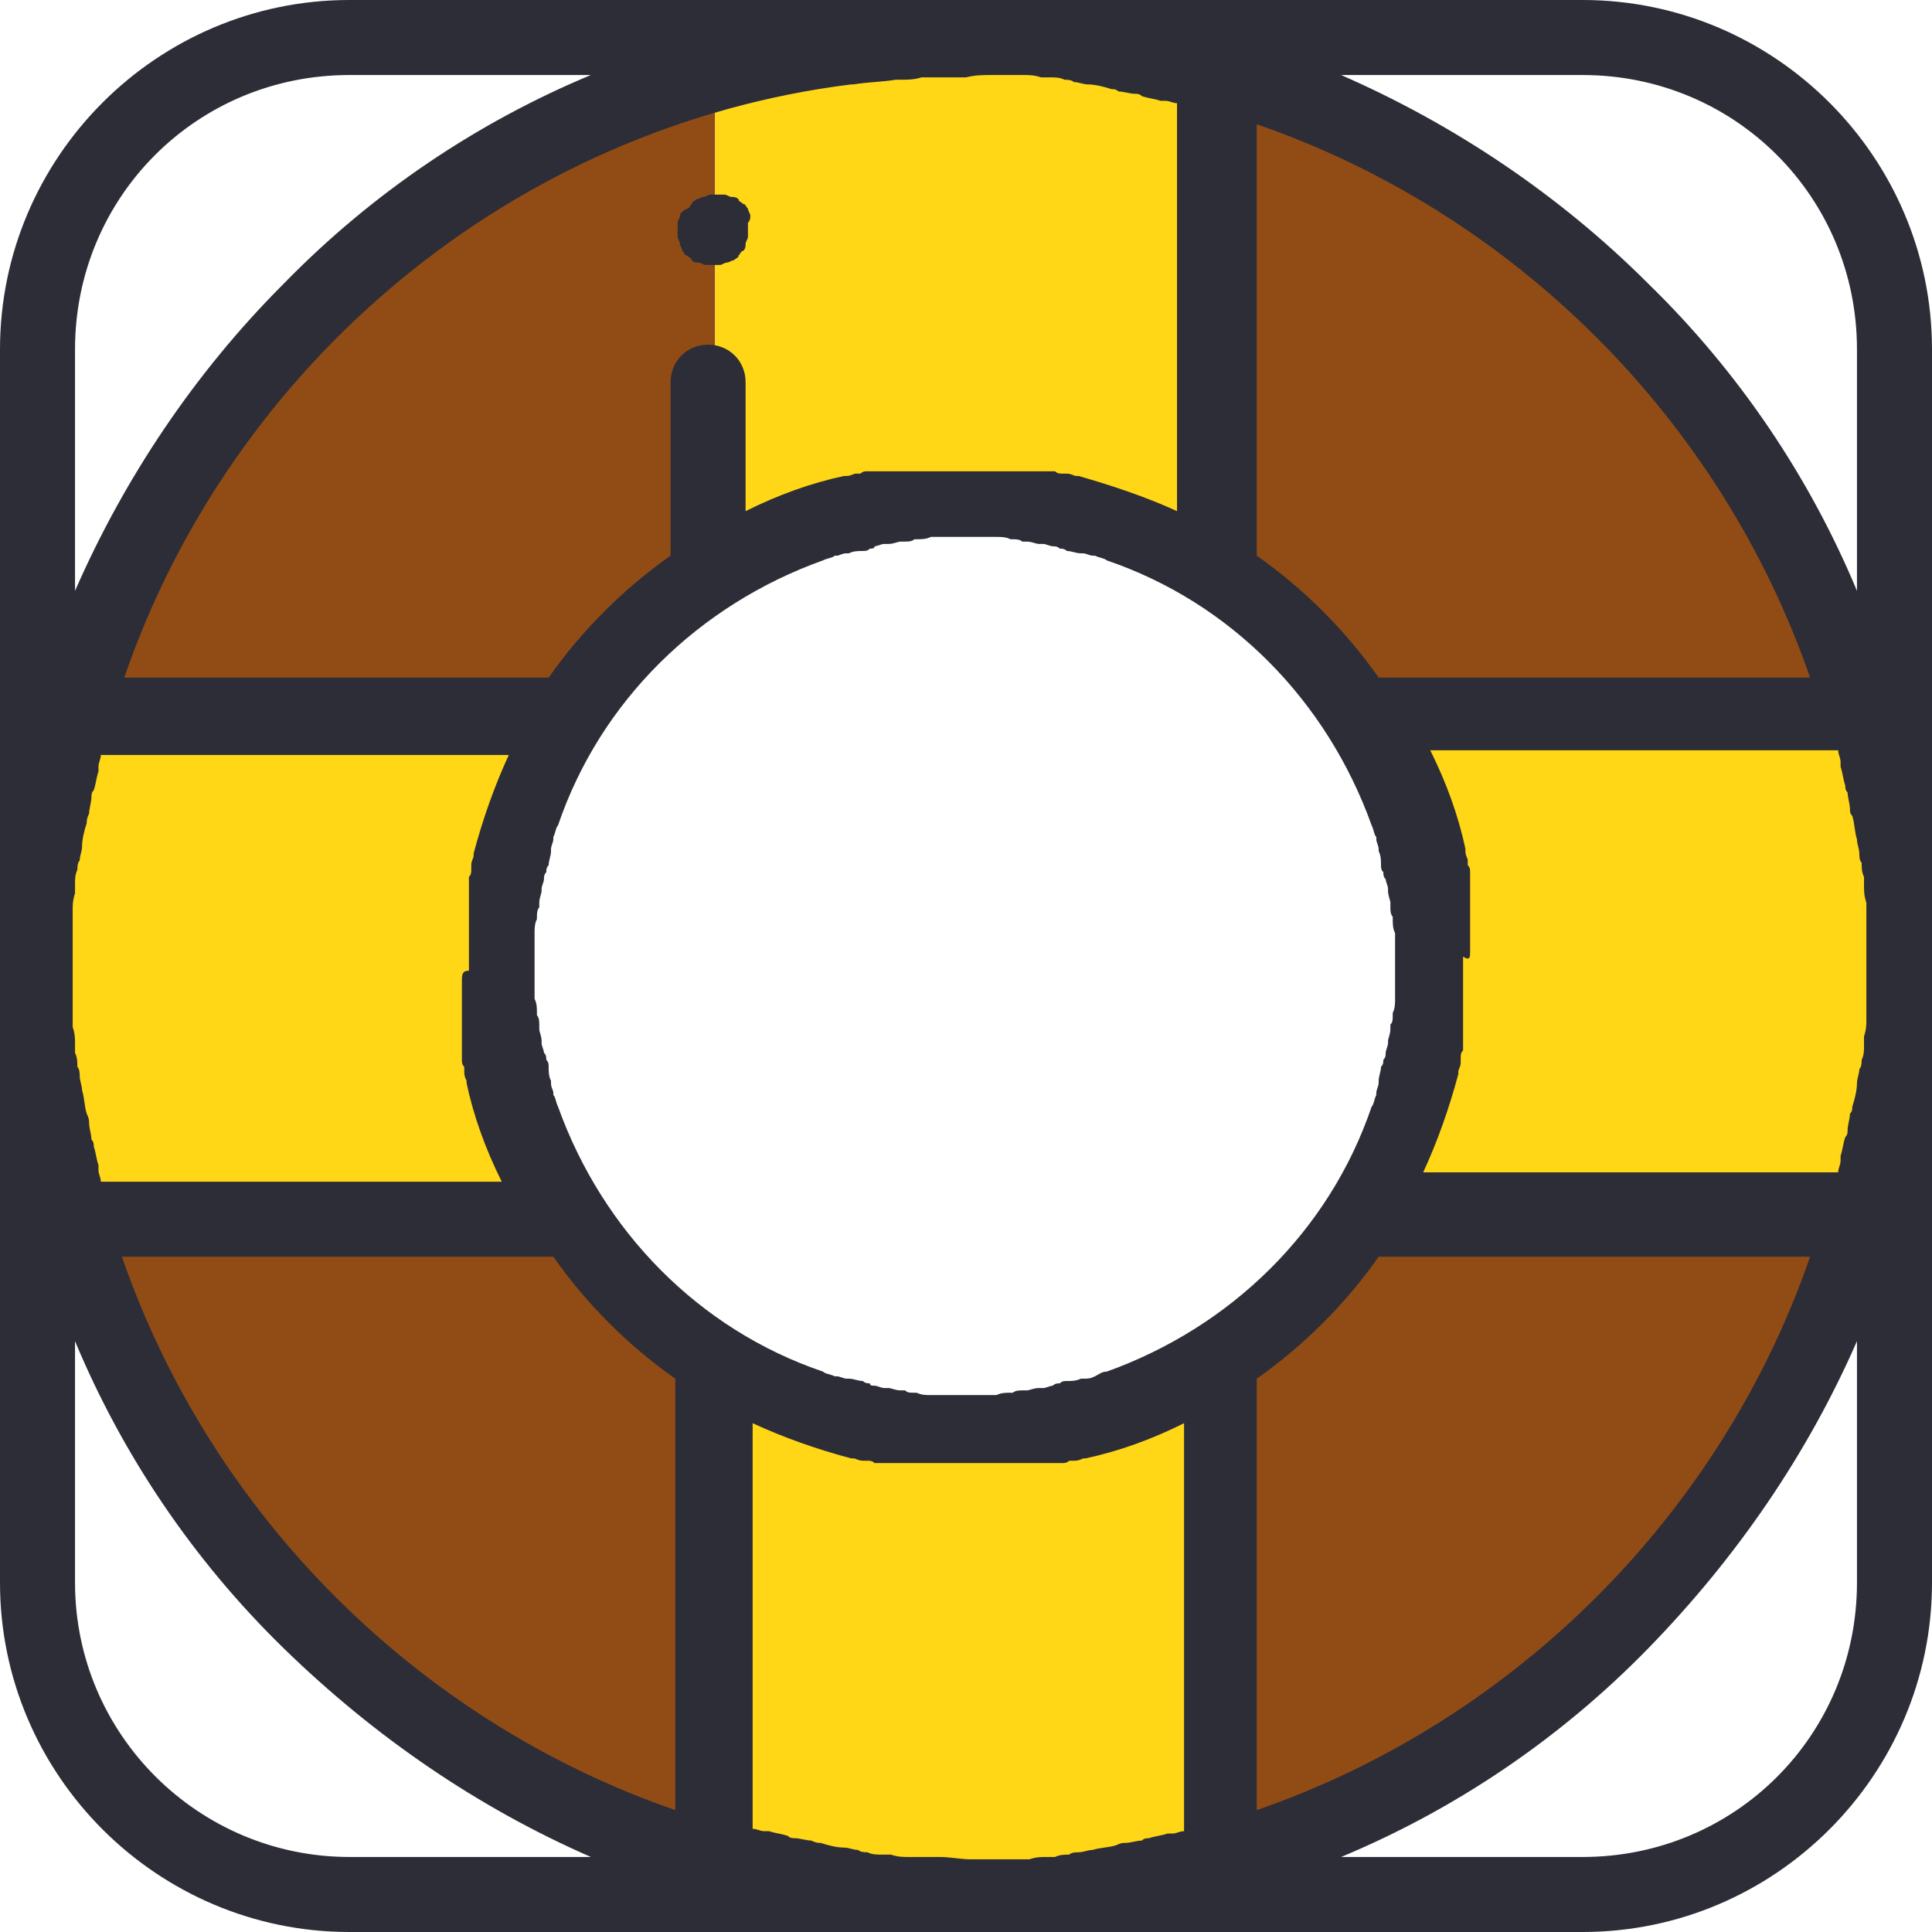<svg id="Livello_1" xmlns="http://www.w3.org/2000/svg" viewBox="0 0 82.4 82.4"><style>.st0{fill:#cd5897}.st1{fill:#914c15}.st2{fill:#ffd716}.st3{fill:#2d2d37}</style><path class="st0" d="M59.6 33.5s0 .1 0 0c0 .1 0 0 0 0M2.9 51.3c0-.1-.1-.3-.1-.4 0 .1.1.2.1.4m-1.2-6.9v-.3.3m1 6c0-.1-.1-.2-.1-.4 0 .2.1.3.1.4M59 32.2c0 .1 0 .1 0 0 0 .1 0 .1 0 0M2 46.4v-.3c-.1.1-.1.2 0 .3m.3 2.1c0-.1 0-.2-.1-.3 0 0 0 .1.1.3m57.5-14.4s0 .1.1.1c-.1 0-.1 0-.1-.1M32.4 79.8c-.1 0-.2-.1-.4-.1.1.1.3.1.4.1M2.1 47.3V47v.3m-.3-2v-.2.2m31.7 34.8c-.1 0-.2 0-.3-.1 0 0 .2 0 .3.1m-1.9-.5c-.1 0-.3-.1-.4-.1.1.1.2.1.4.1M2.4 49.3c0-.1 0-.2-.1-.3.1.1.1.2.1.3m-.7-10v-.1.1m59 6.2v.1c-.1 0-.1-.1 0-.1M31.2 2.9c.1 0 .3-.1.4-.1-.2 0-.3.1-.4.1M1.8 37.3v-.2.2m57.8 11.5c0 .1 0 .1 0 0 0 .1 0 .1 0 0m-58-8.5v-.2.2m.1-2V38v.3m58.1 9.9s0 .1-.1.1c.1 0 .1-.1.1-.1M1.7 43.3v-.1.1m58.8 2.9s0 .1 0 0c0 .1 0 0 0 0M1.6 42.4v-.2.2m32.7 37.8c-.1 0-.2 0-.3-.1.1.1.2.1.3.1M2.6 32.4c0-.1.1-.2.1-.4 0 .1-.1.3-.1.4m.2-.8c0-.1.1-.3.1-.4 0 .1-.1.2-.1.4M61 39.7c.1.1.1.1 0 0 .1.1.1.1 0 0M2 35.4v-.3c.1.1.1.2 0 .3m.2-1.1c0-.1 0-.2.1-.3-.1.1-.1.2-.1.3m.2-.8c0-.1 0-.2.1-.3-.1 0-.1.2-.1.3m58.7 9.1s0 .1 0 0c0 .1 0 0 0 0m19 6.4c0 .1 0 .2-.1.3 0-.1 0-.2.1-.3M80 33.1c0 .1 0 .2.1.3-.1 0-.1-.2-.1-.3M50.1 2.6c.1 0 .2.1.4.1-.2 0-.3-.1-.4-.1m-15-.5h.3-.3m-1.1.2c.1 0 .2 0 .3-.1-.1 0-.2 0-.3.1m16.9.5c.1 0 .3.1.4.1-.2 0-.3-.1-.4-.1M79.8 32c0 .1.1.2.1.4-.1-.1-.1-.3-.1-.4m-.3-.8c0 .1.1.3.1.4 0-.2 0-.3-.1-.4M33.1 2.4c.1 0 .2 0 .3-.1 0 .1-.2.1-.3.1M80.2 34c0 .1 0 .2.1.3-.1-.1-.1-.2-.1-.3M32 2.7c.1 0 .2-.1.4-.1-.1 0-.3.1-.4.1m11.2-1h.1-.1m-4 0h.1-.1m.9-.1h.2-.2M36 2h.3c-.1-.1-.2-.1-.3 0m2-.3h.3-.3m10.1.5c.1 0 .2 0 .3.1-.1 0-.2-.1-.3-.1m.9.2c.1 0 .2 0 .3.1-.1-.1-.2-.1-.3-.1M47 2h.3c-.1.1-.2.1-.3 0m-2.8-.3h.3-.3m1.9.2h.3-.3m12.5 29.7s.1.1 0 0c.1.1 0 0 0 0M44.4 80.7h-.3.3m.9-.1h-.2.2m-2 .2h-.1.1m15-49.8s0 .1.1.1c-.1 0-.1 0-.1-.1M46.4 80.5h-.3.3m-4 .3h-.2.2m-6.1-.3H36h.3m11-.1H47h.3m-11.9 0h-.3.3m1.9.2h-.2.2m2 .2h-.1.1m-1-.1H38h.3m2 .1h-.2.2m39.3-29.9c0 .1-.1.3-.1.4.1-.2.1-.3.1-.4m.6-2.8c0 .1 0 .2-.1.3.1-.1.1-.2.1-.3m-.4 2c0 .1-.1.2-.1.4.1-.2.1-.3.1-.4M49.3 80c-.1 0-.2 0-.3.1.1-.1.2-.1.3-.1m-.9.2c-.1 0-.2 0-.3.1.1-.1.2-.1.3-.1m2.9-.7c-.1 0-.3.1-.4.1.1 0 .2 0 .4-.1m-.9.3c-.1 0-.2.1-.4.1.2-.1.3-.1.4-.1M1.9 36.3V36v.3m37-14.8h.2-.2m-.6.1h.1c0-.1-.1-.1-.1 0m1.4-.2c.1 0 .1 0 0 0 .1 0 .1 0 0 0m-7.5 2.1c.1 0 .1-.1 0 0 .1-.1.1 0 0 0m-1.2.6s.1 0 .1-.1c0 .1 0 .1-.1.1m2.5-1.2s.1 0 0 0c.1 0 0 0 0 0m-1.9.9s.1 0 0 0c.1 0 0 0 0 0M21.3 40.6v-.2.2m19.1-19.2h.2c-.1-.1-.2 0-.2 0m-19 20.7v-.2c-.1 0-.1.1 0 .2m0 .6s0-.1 0 0c0-.1 0 0 0 0m20.5-21.4h.2-.2m.7.1s.1 0 0 0c.1 0 0 0 0 0m.8 0h.2c-.1.1-.2.1-.2 0m-19.3 9.7s0-.1.1-.1l-.1.1m24.7-8.2c.1 0 .1 0 0 0 .1 0 .1 0 0 0M21.5 43.5v-.2.2m28.6-20.1s.1.1 0 0c.1.1 0 0 0 0"/><path class="st1" d="M58 52c-1.5 2.4-3.6 4.4-6 6v21.4C65.2 75.6 75.6 65.2 79.4 52H58z"/><path class="st0" d="M21.4 39.1v-.2c.1.1.1.1 0 .2m29.9-15s.1 0 .1.1c0-.1-.1-.1-.1-.1"/><path class="st1" d="M24.5 30.5c1.5-2.4 3.6-4.4 6-6V3.1C17.2 6.8 6.8 17.2 3.1 30.5h21.4zm27.5-6c2.4 1.5 4.4 3.6 6 6h21.4C75.6 17.2 65.2 6.8 52 3.1v21.4"/><path class="st0" d="M46.8 22.1h.1c0 .1 0 .1-.1 0"/><path class="st1" d="M30.5 58c-2.4-1.5-4.4-3.6-6-6H3.1c3.7 13.2 14.2 23.7 27.4 27.4V58z"/><path class="st0" d="M49.5 23.1h.1c0 .1-.1.1-.1 0M22.8 33.6c.1 0 .1-.1 0 0 .1-.1.1 0 0 0m.3-.7s0-.1.1-.1c0 .1-.1.1-.1.1m.3-.6s.1 0 0 0c.1 0 0 0 0 0m-1.9 6.1v-.1.1m2.3-6.7s0-.1 0 0c0-.1 0 0 0 0m-1.2 2.6s0-.1.1-.1c-.1 0-.1 0-.1.1M46.2 22s.1 0 0 0c.1 0 0 0 0 0M21.7 37.6v-.1.1m.4-2v-.1c.1 0 .1.1 0 .1m-.3 1.4v-.1.1m36.6 14.3s0 .1-.1.1c0 0 0-.1.1-.1M39.1 61h-.2.2m-1.5-.2h-.1.1m.8.1h-.1.1m4.3.1c0 .1-.1.1 0 0-.1.1 0 .1 0 0m-.6.1h-.2.2M21.6 44.2v-.1c-.1 0-.1 0 0 .1m14 16.1h-.1.1m-2.7-1s-.1 0-.1-.1l.1.1m4.1 1.4h-.1c0-.1 0-.1.1 0m-3.4-1.1s-.1 0 0 0c-.1 0 0 0 0 0m9.9 1.4h-.2.2m-9.2-1.2h-.1.1m14 0s-.1 0-.1.1c0-.1.1-.1.1-.1m2.5-1.2s0 .1 0 0c0 .1 0 0 0 0m-.6.4s-.1 0 0 0c-.1 0 0 0 0 0m-.6.3s-.1 0-.1.1c0-.1.1-.1.1-.1m1.8-1s-.1 0-.1.1c0-.1.1-.1.1-.1m7.3-7.5s-.1 0 0 0c-.1 0 0 0 0 0m.6-1.3s0 .1-.1.1c.1 0 .1-.1.1-.1m-.3.6s0 .1 0 0c0 .1 0 0 0 0M44.2 60.9h-.1.1m1.4-.3h-.1.1m-.7.2h-.1.1m1.4-.3s-.1 0 0 0c-.1 0 0 0 0 0m-14.6-1.8s-.1-.1 0 0c-.1-.1 0 0 0 0M47 60.3h-.1.1m-6.4.8h-.2.2M21.7 44.9v-.1.1m1.5 4.7v-.1.1m-.6-1.3s0-.1-.1-.1c.1 0 .1.1.1.1m-.8-2.7v-.1.1m9.3 12.8s-.1 0-.1-.1c.1 0 .1 0 .1.1M22.2 47v-.1.1m-.2-.7s0-.1 0 0c0-.1 0 0 0 0m1.5 3.9s-.1-.1 0 0c-.1-.1 0 0 0 0m.6 1.2s0-.1-.1-.1c.1 0 .1.1.1.1"/><path class="st2" d="M30.5 24.5c.2-.1.4-.2.5-.3 0 0 .1 0 .1-.1.2-.1.3-.2.5-.3h.1l.6-.3h.1c.2-.1.3-.2.5-.2h.1l.6-.3h.1c.2-.1.4-.1.5-.2 0 0 .1 0 .1-.1.4-.1.8-.3 1.2-.4h.1c.2-.1.4-.1.6-.2h.1c.2-.1.4-.1.6-.1h.1c.2 0 .3-.1.5-.1h.1c.2 0 .4-.1.6-.1h.1c.2 0 .3 0 .5-.1h.2c.2 0 .4 0 .6-.1h3.2c.2 0 .4 0 .6.1h.2c.2 0 .4 0 .5.1h.1c.2 0 .4.1.6.1h.1c.2 0 .3.1.5.1h.1c.2 0 .4.1.6.1h.1c.2 0 .4.1.6.2h.1c.4.1.8.3 1.2.4 0 0 .1 0 .1.1.2.1.4.1.5.2h.1l.6.3h.1c.2.1.3.2.5.2h.1l.6.3h.1c.2.1.3.2.5.3 0 0 .1 0 .1.1.2.1.4.2.5.3V3.1c-.2-.1-.4-.1-.6-.2-.1 0-.3-.1-.4-.1-.2 0-.3-.1-.5-.1-.1 0-.2-.1-.4-.1-.2-.1-.5-.1-.7-.2-.1 0-.2 0-.3-.1-.2 0-.3-.1-.5-.1-.1 0-.2 0-.3-.1-.3 0-.5-.1-.8-.1h-1.3c-.3 0-.6-.1-.8-.1h-.2c-.2 0-.5 0-.7-.1h-.3c-.3 0-.6 0-.9-.1h-4c-.3 0-.6 0-.9.1H38c-.2 0-.5 0-.7.1h-.2c-.3 0-.6.1-.8.1h-1.2c-.3 0-.5.1-.8.1-.1 0-.2 0-.3.1-.2 0-.3.1-.5.1-.1 0-.2 0-.3.1-.2.1-.5.1-.7.2-.1 0-.2.1-.4.1s-.3.1-.5.1c-.1 0-.3.1-.4.1-.3.1-.5.1-.7.2v21.4zM52 58c-.2.1-.4.2-.5.3 0 0-.1 0-.1.1-.2.1-.3.2-.5.3h-.1l-.6.3h-.1c-.2.1-.3.2-.5.2 0 0-.1 0-.1.1l-.6.3h-.1c-.2.1-.4.1-.5.2h-.1c-.4.1-.8.3-1.2.4h-.1c-.2.1-.4.1-.6.2h-.1c-.2.1-.4.1-.6.1h-.1c-.2 0-.3.1-.5.1h-.1c-.2 0-.4.1-.6.1h-.1c-.2 0-.3 0-.5.1h-.2c-.2 0-.4 0-.6.1h-3.2c-.2 0-.4 0-.6-.1h-.2c-.2 0-.4 0-.5-.1h-.1c-.2 0-.4-.1-.6-.1h-.1c-.2 0-.4-.1-.5-.1H37c-.2 0-.4-.1-.6-.1h-.1c-.2 0-.4-.1-.6-.2h-.1c-.4-.1-.8-.3-1.2-.4h-.1c-.2-.1-.4-.1-.5-.2h-.1l-.6-.3s-.1 0-.1-.1c-.2-.1-.3-.2-.5-.2h-.1l-.6-.3h-.1c-.2-.1-.3-.2-.5-.3 0 0-.1 0-.1-.1-.2-.1-.4-.2-.5-.3v21.4c.2.1.5.1.7.2.1 0 .3.1.4.1.2 0 .3.1.5.1.1 0 .2.1.4.1.2.1.5.1.7.2.1 0 .2 0 .3.1.2 0 .3.1.5.1.1 0 .2 0 .3.1.3 0 .5.1.8.1h.3c.2 0 .4.1.6.1h.3c.3 0 .6.1.8.1h.2c.2 0 .5 0 .7.1h.3c.3 0 .6 0 .9.1h4c.3 0 .6 0 .9-.1h.3c.2 0 .5 0 .7-.1h.2c.3 0 .6-.1.8-.1h.3c.2 0 .4-.1.6-.1h.3c.3 0 .5-.1.8-.1.1 0 .2 0 .3-.1.2 0 .3-.1.5-.1.1 0 .2 0 .3-.1.2-.1.5-.1.7-.2.1 0 .2-.1.4-.1s.3-.1.5-.1c.1 0 .3-.1.4-.1.2-.1.5-.1.7-.2V58m28.8-17.9v-.9c0-.3 0-.6-.1-.9V38c0-.2 0-.5-.1-.7v-.2c0-.3-.1-.6-.1-.8V36c0-.2-.1-.4-.1-.6v-.3c0-.3-.1-.5-.1-.8 0-.1 0-.2-.1-.3 0-.2-.1-.3-.1-.5 0-.1 0-.2-.1-.3-.1-.2-.1-.5-.2-.7 0-.1-.1-.2-.1-.4s-.1-.3-.1-.5c0-.1-.1-.3-.1-.4-.1-.2-.1-.5-.2-.7H58c.1.2.2.4.3.5 0 0 0 .1.1.1.1.2.2.3.3.5v.1l.3.6v.1c.1.2.2.3.2.5 0 0 0 .1.1.1l.3.6v.1c.1.2.1.4.2.5 0 0 0 .1.1.1.1.4.3.8.4 1.2v.1c.1.2.1.4.2.6v.1c.1.2.1.4.1.6v.1c0 .2.1.3.1.5v.1c0 .2.1.4.1.6v.1c0 .2 0 .3.1.5v.2c0 .2 0 .4.1.6v3.2c0 .2 0 .4-.1.6v.2c0 .2 0 .4-.1.5v.1c0 .2-.1.4-.1.6v.1c0 .2-.1.4-.1.5v.1c0 .2-.1.4-.1.6v.1c0 .2-.1.4-.2.6v.1c-.1.4-.3.8-.4 1.2 0 0 0 .1-.1.1-.1.2-.1.4-.2.5v.1l-.3.6s0 .1-.1.1c-.1.2-.2.3-.2.5v.1l-.3.6v.1c-.1.2-.2.3-.3.5 0 0 0 .1-.1.1-.1.2-.2.4-.3.5h21.4c.1-.2.1-.5.2-.7 0-.1.1-.3.1-.4 0-.2.1-.3.1-.5 0-.1.1-.2.1-.4.1-.2.1-.5.2-.7 0-.1 0-.2.1-.3 0-.2.1-.3.1-.5 0-.1 0-.2.1-.3 0-.3.1-.5.1-.8V47c0-.2.1-.4.1-.6v-.3c0-.3.1-.6.1-.8v-.2c0-.2 0-.5.1-.7v-.3c0-.3 0-.6.1-.9v-2.9c-.1-.1-.1-.1-.1-.2M24.5 52c-.1-.2-.2-.4-.3-.5 0 0 0-.1-.1-.1-.1-.2-.2-.3-.3-.5v-.1l-.3-.6v-.1c-.1-.2-.2-.3-.2-.5 0 0 0-.1-.1-.1l-.3-.6v-.1c-.1-.2-.1-.3-.2-.5 0 0 0-.1-.1-.1-.1-.4-.3-.8-.4-1.2v-.1c-.1-.2-.1-.4-.2-.6v-.1c-.1-.2-.1-.4-.1-.6v-.1c0-.2-.1-.3-.1-.5v-.1c0-.2-.1-.4-.1-.6v-.1c0-.2 0-.4-.1-.5v-.2c0-.2 0-.4-.1-.6v-3.2c0-.2 0-.4.1-.6v-.2c0-.2 0-.4.1-.5v-.1c0-.2.1-.4.1-.6v-.1c0-.2.1-.4.1-.5V37c0-.2.1-.4.1-.6v-.1c0-.2.1-.4.2-.6v-.1c.1-.4.3-.8.4-1.2 0 0 0-.1.1-.1.1-.2.1-.4.2-.5v-.1l.3-.6s0-.1.1-.1c.1-.2.2-.3.2-.5v-.1l.3-.6v-.1c.1-.2.2-.3.3-.5 0 0 0-.1.1-.1.1-.2.2-.4.3-.5H3.1c-.1.1-.1.3-.2.6 0 .1-.1.3-.1.4 0 .2-.1.3-.1.5 0 .1-.1.2-.1.4-.1.2-.1.5-.2.7 0 .1 0 .2-.1.3 0 .2-.1.3-.1.5 0 .1 0 .2-.1.3 0 .3-.1.5-.1.8v1.2c0 .3-.1.6-.1.8v.2c0 .2 0 .5-.1.7v.3c0 .3 0 .6-.1.9v4c0 .3 0 .6.1.9v.3c0 .2 0 .5.1.7v.2c0 .3.1.6.1.8v1.2c0 .3.1.5.1.8 0 .1 0 .2.1.3 0 .2.1.3.1.5 0 .1 0 .2.1.3.1.2.1.5.2.7 0 .1.1.2.1.4s.1.3.1.5c0 .1.1.3.1.4.1.3.1.5.2.8h21.4"/><path class="st3" d="M67.5 0H14.9C6.7 0 0 6.7 0 14.9v52.6c0 8.2 6.7 14.9 14.9 14.9h52.6c8.2 0 14.9-6.7 14.9-14.9V14.9C82.4 6.7 75.7 0 67.5 0M46.7 58.7s-.1 0 0 0c-.2.1-.3.1-.5.1h-.1c-.2.1-.4.1-.6.1-.1 0-.2 0-.3.1-.1 0-.2 0-.3.1-.1 0-.3.1-.4.1h-.2c-.2 0-.4.1-.5.1h-.2c-.1 0-.3 0-.4.1h-.1c-.2 0-.4 0-.6.1h-2.8c-.2 0-.4 0-.6-.1H39c-.2 0-.3 0-.4-.1h-.2c-.2 0-.4-.1-.5-.1h-.2c-.1 0-.3-.1-.4-.1-.1 0-.2 0-.2-.1-.1 0-.2 0-.3-.1-.2 0-.4-.1-.6-.1h-.1c-.1 0-.3-.1-.4-.1h-.1c-.2-.1-.4-.1-.5-.2-5.3-1.8-9.4-6-11.3-11.3-.1-.2-.1-.4-.2-.5v-.1c0-.1-.1-.2-.1-.4v-.1c-.1-.2-.1-.4-.1-.6 0-.1 0-.2-.1-.3 0-.1 0-.2-.1-.3 0-.1-.1-.3-.1-.4v-.1c0-.2-.1-.4-.1-.5v-.2c0-.1 0-.3-.1-.4v-.1c0-.2 0-.4-.1-.6v-2.8c0-.2 0-.4.1-.6v-.1c0-.1 0-.3.1-.4v-.2c0-.2.1-.4.1-.5v-.1c0-.1.1-.3.1-.4 0-.1 0-.2.1-.3 0-.1 0-.2.1-.3 0-.2.1-.4.1-.6v-.1c0-.1.1-.3.1-.4v-.1c.1-.2.1-.4.2-.5 1.8-5.3 6-9.4 11.3-11.3.2-.1.4-.1.5-.2h.1c.1 0 .2-.1.4-.1h.1c.2-.1.4-.1.6-.1.1 0 .2 0 .3-.1.1 0 .2 0 .2-.1.1 0 .3-.1.4-.1h.2c.2 0 .4-.1.5-.1h.2c.1 0 .3 0 .4-.1h.1c.2 0 .4 0 .6-.1h2.8c.2 0 .4 0 .6.1h.1c.1 0 .3 0 .4.1h.2c.2 0 .4.1.5.1h.2c.1 0 .3.1.4.1.1 0 .2 0 .3.1.1 0 .2 0 .3.1.2 0 .4.1.6.1h.1c.1 0 .3.1.4.1h.1c.2.1.4.1.5.2 5.3 1.8 9.4 6 11.3 11.3.1.2.1.4.2.5v.1c0 .1.1.3.1.4v.1c.1.2.1.4.1.6 0 .1 0 .2.1.3 0 .1 0 .2.1.3 0 .1.1.3.1.4v.1c0 .2.1.4.1.5v.2c0 .1 0 .3.1.4v.1c0 .2 0 .4.1.6v2.8c0 .2 0 .4-.1.6v.1c0 .2 0 .3-.1.4v.2c0 .2-.1.4-.1.5v.1c0 .1-.1.3-.1.4 0 .1 0 .2-.1.3 0 .1 0 .2-.1.3 0 .2-.1.4-.1.6v.1c0 .1-.1.3-.1.4v.1c-.1.2-.1.4-.2.5-1.8 5.3-6 9.4-11.3 11.3-.2 0-.3.1-.5.2m-27-16.9v3.4c0 .1 0 .2.1.3v.2c0 .1 0 .2.1.4v.1c.3 1.4.8 2.8 1.5 4.2H4.3c0-.2-.1-.3-.1-.5v-.2c-.1-.3-.1-.5-.2-.8 0-.1 0-.2-.1-.3 0-.2-.1-.5-.1-.7 0-.1 0-.2-.1-.4-.1-.3-.1-.7-.2-1 0-.2-.1-.4-.1-.6 0-.1 0-.3-.1-.4 0-.2 0-.4-.1-.6v-.4c0-.2 0-.4-.1-.7v-5c0-.2 0-.4.1-.7v-.4c0-.2 0-.4.1-.6 0-.1 0-.3.1-.4 0-.2.1-.4.1-.6 0-.3.1-.7.2-1 0-.1 0-.2.1-.4 0-.2.1-.5.1-.7 0-.1 0-.2.1-.3.1-.3.1-.5.2-.8v-.2c0-.2.1-.3.1-.5h17.4c-.6 1.3-1.1 2.7-1.5 4.2v.1c0 .1-.1.2-.1.4v.2c0 .1 0 .2-.1.3v4c-.3 0-.3.2-.3.4m3.9 11.8c1.4 2 3.2 3.8 5.2 5.2v18.4C17.8 73.4 9 64.6 5.2 53.6h18.4zm30 5.2c2-1.4 3.8-3.2 5.2-5.2h18.4c-3.8 11-12.6 19.8-23.6 23.6V58.8zm9.1-18.2v-3.4c0-.1 0-.2-.1-.3v-.2c0-.1-.1-.2-.1-.4v-.1c-.3-1.4-.8-2.8-1.5-4.2h17.4c0 .2.1.3.1.5v.2c.1.3.1.5.2.8 0 .1 0 .2.1.3 0 .2.1.5.1.7 0 .1 0 .2.1.3.1.3.1.7.2 1 0 .2.1.4.1.6 0 .1 0 .3.1.4 0 .2 0 .4.1.6v.4c0 .2 0 .4.1.7v5c0 .2 0 .4-.1.7v.4c0 .2 0 .4-.1.6 0 .1 0 .3-.1.4 0 .2-.1.4-.1.6 0 .3-.1.7-.2 1 0 .1 0 .2-.1.3 0 .2-.1.5-.1.7 0 .1 0 .2-.1.3-.1.3-.1.5-.2.8v.2c0 .2-.1.3-.1.5H60.7c.6-1.3 1.1-2.7 1.5-4.2v-.1c0-.1.1-.2.1-.4v-.2c0-.1 0-.2.1-.3v-4c.3.2.3 0 .3-.2m-3.9-11.7c-1.4-2-3.2-3.8-5.2-5.2V5.3c11 3.8 19.8 12.6 23.6 23.6H58.8zM42.3 3.2h1.4c.2 0 .4 0 .7.1h.4c.2 0 .4 0 .6.1.1 0 .3 0 .4.1.2 0 .4.1.6.1.3 0 .7.1 1 .2.1 0 .2 0 .3.1.2 0 .5.1.7.1.1 0 .2 0 .3.1.3.1.5.1.8.2h.2c.2 0 .3.1.5.1v17.4c-1.3-.6-2.8-1.1-4.2-1.5h-.1c-.1 0-.2-.1-.4-.1h-.2c-.1 0-.2 0-.3-.1h-8c-.1 0-.2 0-.3.1h-.2c-.1 0-.2.1-.4.1H36c-1.4.3-2.8.8-4.2 1.5v-5.5c0-.9-.7-1.6-1.6-1.6-.9 0-1.6.7-1.6 1.6v7.4c-2 1.4-3.8 3.2-5.2 5.2H5.3c4.6-13.4 16.6-23.5 31-25.3h.1c.6-.1 1.2-.1 1.8-.2h.2c.3 0 .6 0 .9-.1h1.9c.4-.1.7-.1 1.1-.1M3.2 14.9c0-6.5 5.2-11.7 11.7-11.7h10.3c-4.8 2-9.3 5-13.1 8.9-3.8 3.8-6.8 8.3-8.9 13.1V14.9zm11.7 64.3C8.5 79.2 3.2 74 3.2 67.5V57.2c2 4.8 5 9.3 8.9 13.1s8.3 6.8 13.1 8.9H14.9zm25.2 0h-1.4c-.2 0-.4 0-.7-.1h-.4c-.2 0-.4 0-.6-.1-.1 0-.3 0-.4-.1-.2 0-.4-.1-.6-.1-.3 0-.7-.1-1-.2-.1 0-.2 0-.4-.1-.2 0-.5-.1-.7-.1-.1 0-.2 0-.3-.1-.3-.1-.5-.1-.8-.2h-.2c-.2 0-.3-.1-.5-.1V60.7c1.3.6 2.7 1.1 4.2 1.5h.1c.1 0 .2.1.4.1h.2c.1 0 .2 0 .3.1h8c.1 0 .2 0 .3-.1h.2c.1 0 .2 0 .4-.1h.1c1.4-.3 2.8-.8 4.2-1.5v17.4c-.2 0-.3.1-.5.1h-.2c-.3.1-.5.1-.8.2-.1 0-.2 0-.3.1-.2 0-.5.1-.7.1-.1 0-.2 0-.4.1-.3.1-.7.1-1 .2-.2 0-.4.1-.6.1-.1 0-.3 0-.4.1-.2 0-.4 0-.6.1h-.4c-.2 0-.4 0-.7.1h-2.5c-.4 0-.9-.1-1.3-.1m39.1-11.7c0 6.5-5.2 11.7-11.7 11.7H57.2c4.8-2 9.3-5 13.1-8.9s6.8-8.3 8.9-13.1v10.3zm0-42.3c-2-4.8-5-9.3-8.9-13.1-3.8-3.8-8.3-6.8-13.1-8.9h10.3c6.5 0 11.7 5.2 11.7 11.7v10.3z"/><path class="st3" d="M32 9.2c0-.1-.1-.2-.1-.3-.1-.1-.1-.2-.2-.2-.1-.1-.2-.1-.2-.2-.1-.1-.2-.1-.3-.1-.1 0-.2-.1-.3-.1h-.6c-.1 0-.2.1-.3.1-.1 0-.2.1-.3.1-.1.1-.2.1-.2.2-.1.1-.1.2-.2.2-.2.1-.3.2-.3.3 0 .1-.1.2-.1.3v.6c0 .1.1.2.1.3 0 .1.1.2.1.3.1.1.1.2.2.2.1.1.2.1.2.2.1.1.2.1.3.1.1 0 .2.1.3.1h.6c.1 0 .2-.1.3-.1.1 0 .2-.1.3-.1.1-.1.2-.1.2-.2.1-.1.1-.2.2-.2.1-.1.1-.2.1-.3 0-.1.1-.2.1-.3v-.6c.1-.1.1-.2.1-.3"/></svg>